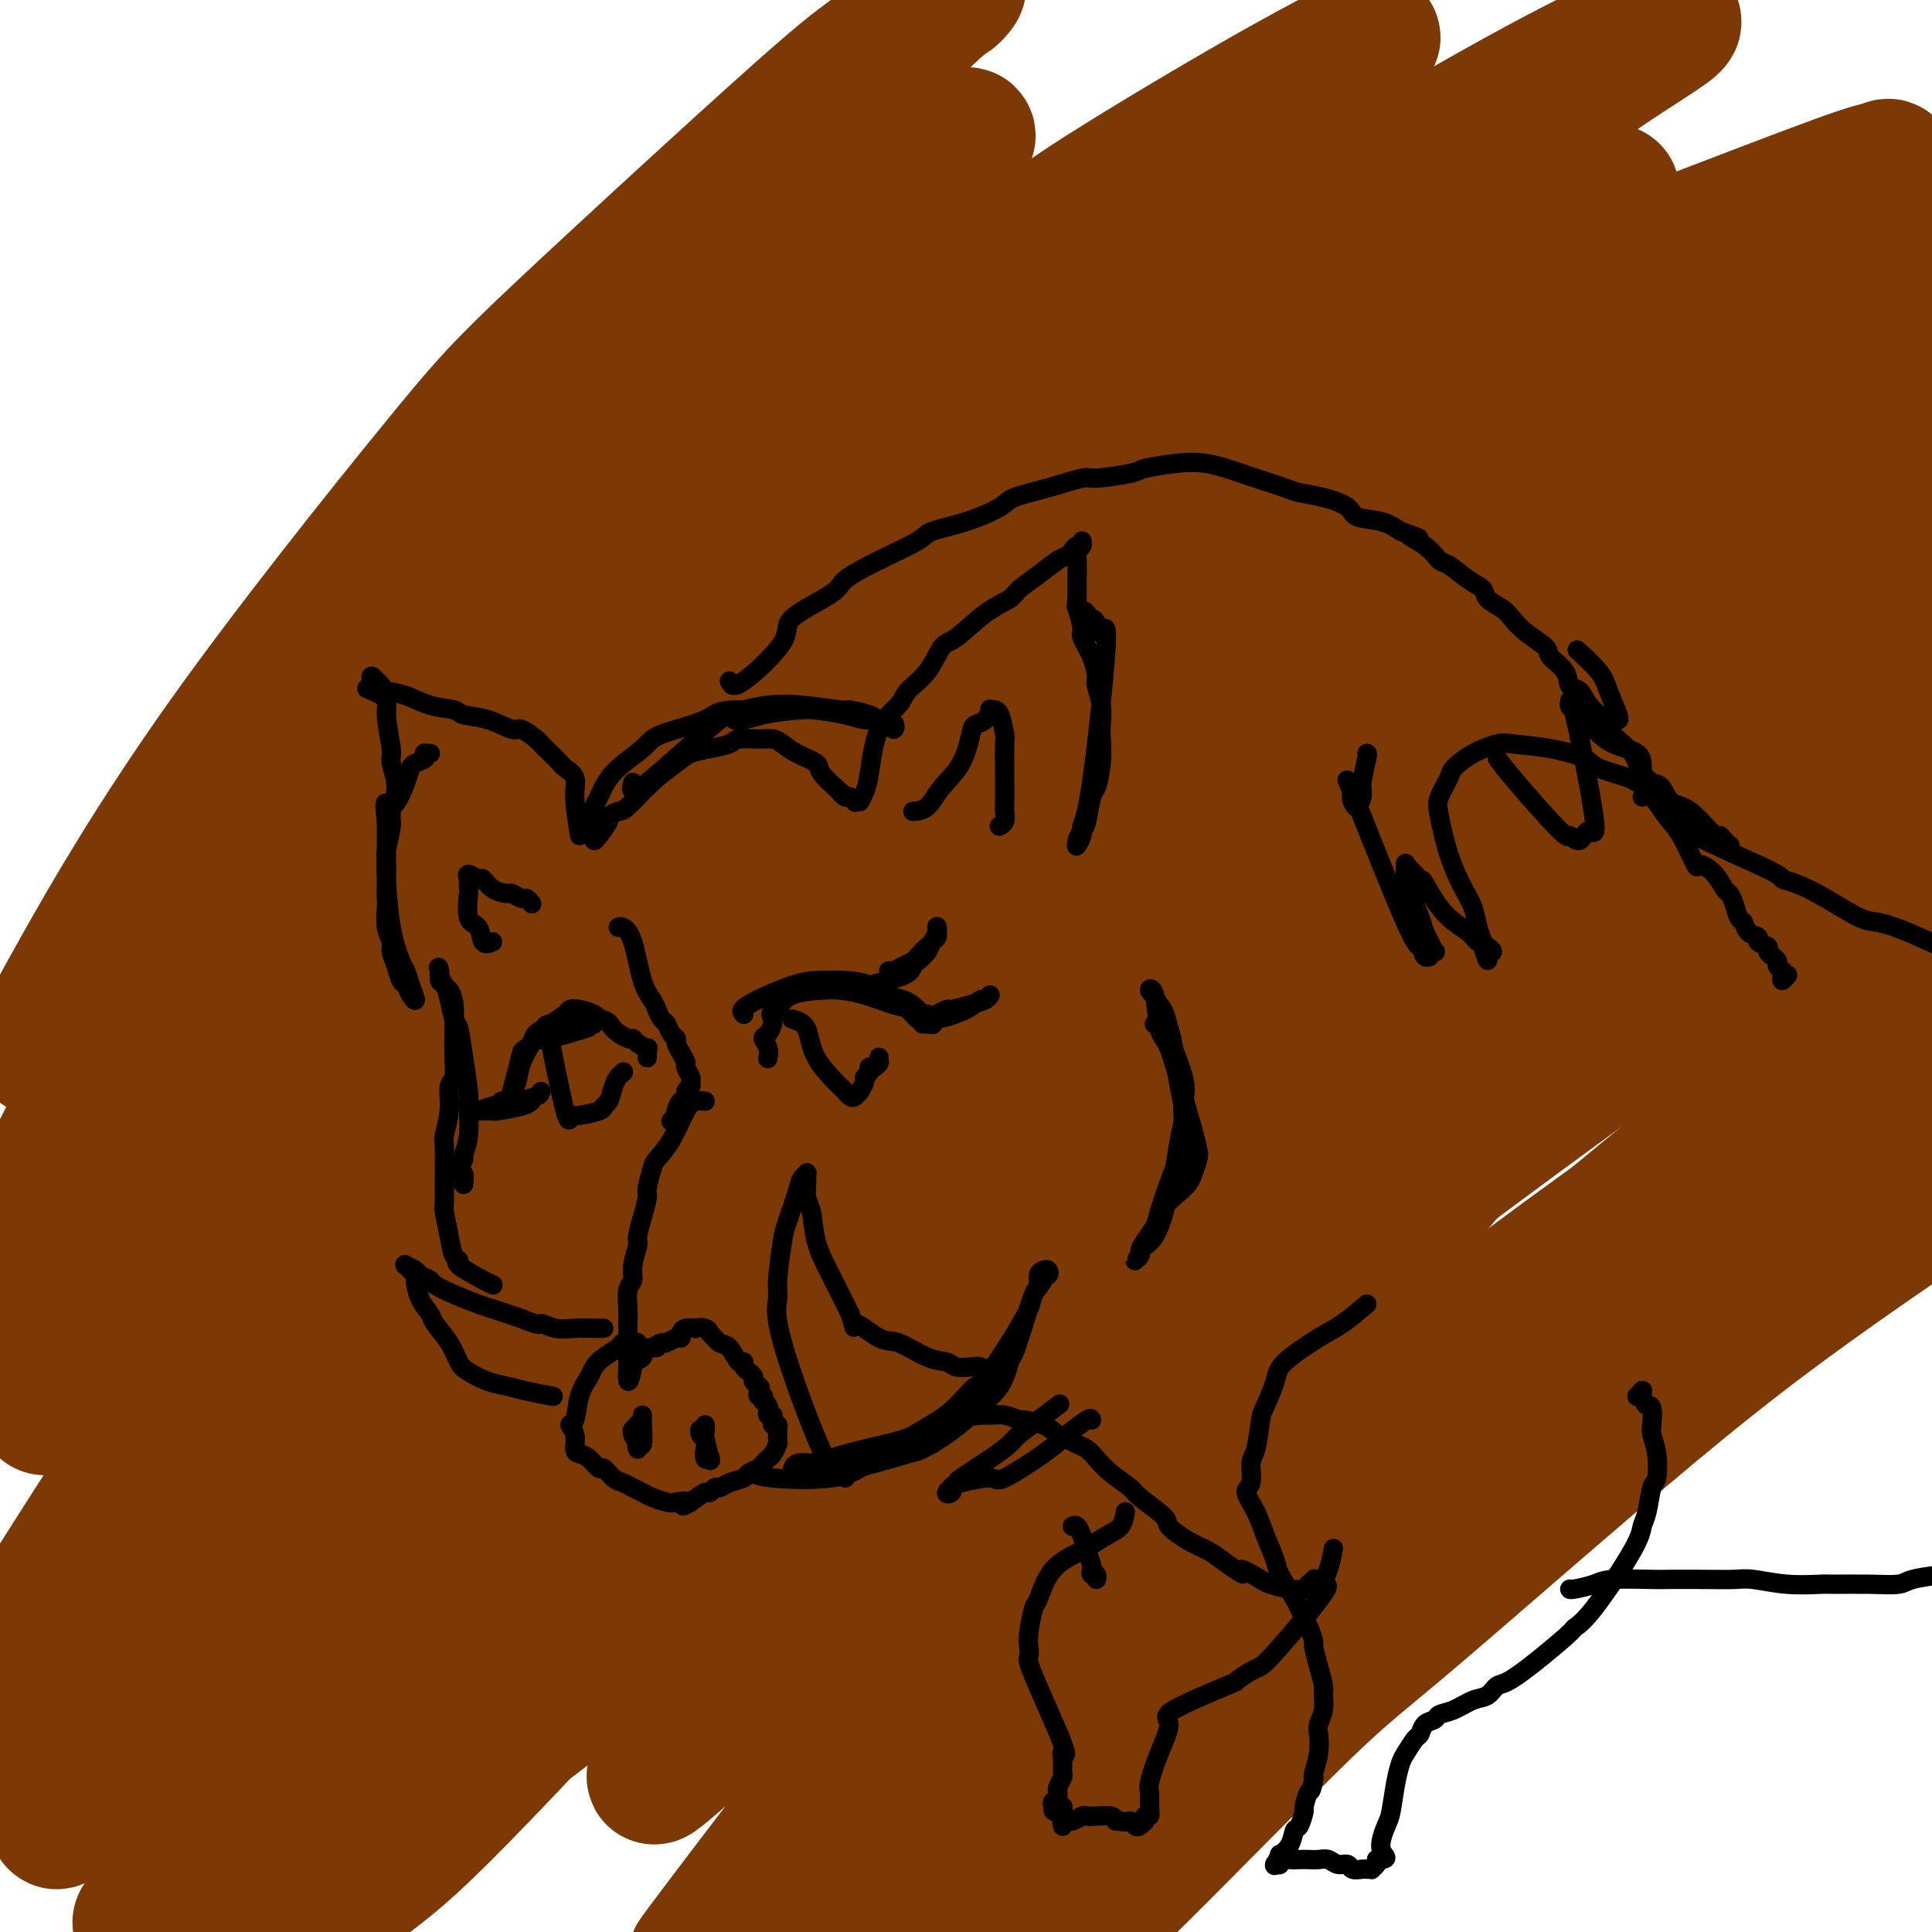 <svg viewBox='0 0 400 400' version='1.1' xmlns='http://www.w3.org/2000/svg' xmlns:xlink='http://www.w3.org/1999/xlink'><g fill='none' stroke='#7C3805' stroke-width='28' stroke-linecap='round' stroke-linejoin='round'><path d='M156,76c-0.404,1.269 -0.807,2.538 -1,3c-0.193,0.462 -0.174,0.116 -5,4c-4.826,3.884 -14.497,11.999 -19,16c-4.503,4.001 -3.839,3.890 -9,10c-5.161,6.110 -16.149,18.441 -22,25c-5.851,6.559 -6.565,7.346 -12,14c-5.435,6.654 -15.590,19.173 -23,29c-7.410,9.827 -12.074,16.961 -17,25c-4.926,8.039 -10.113,16.985 -13,22c-2.887,5.015 -3.472,6.101 -5,9c-1.528,2.899 -3.999,7.612 -5,10c-1.001,2.388 -0.533,2.450 -1,3c-0.467,0.550 -1.869,1.588 0,-1c1.869,-2.588 7.007,-8.801 10,-12c2.993,-3.199 3.840,-3.383 10,-10c6.160,-6.617 17.634,-19.668 30,-34c12.366,-14.332 25.624,-29.944 33,-39c7.376,-9.056 8.869,-11.556 18,-21c9.131,-9.444 25.900,-25.834 42,-40c16.100,-14.166 31.529,-26.109 40,-33c8.471,-6.891 9.982,-8.731 18,-14c8.018,-5.269 22.541,-13.968 33,-20c10.459,-6.032 16.853,-9.399 20,-11c3.147,-1.601 3.046,-1.438 4,-2c0.954,-0.562 2.963,-1.849 2,-1c-0.963,0.849 -4.897,3.836 -8,6c-3.103,2.164 -5.374,3.506 -14,11c-8.626,7.494 -23.607,21.141 -40,35c-16.393,13.859 -34.196,27.929 -52,42'/><path d='M170,102c-20.504,17.294 -15.766,14.030 -28,27c-12.234,12.970 -41.442,42.176 -56,57c-14.558,14.824 -14.466,15.268 -22,25c-7.534,9.732 -22.695,28.754 -33,43c-10.305,14.246 -15.754,23.717 -18,28c-2.246,4.283 -1.288,3.379 -2,5c-0.712,1.621 -3.095,5.766 -1,4c2.095,-1.766 8.668,-9.442 13,-13c4.332,-3.558 6.425,-2.998 14,-11c7.575,-8.002 20.634,-24.568 37,-43c16.366,-18.432 36.039,-38.732 47,-50c10.961,-11.268 13.209,-13.504 25,-25c11.791,-11.496 33.125,-32.250 54,-50c20.875,-17.750 41.290,-32.495 53,-41c11.710,-8.505 14.714,-10.769 25,-17c10.286,-6.231 27.855,-16.428 40,-23c12.145,-6.572 18.867,-9.518 22,-11c3.133,-1.482 2.676,-1.498 4,-2c1.324,-0.502 4.430,-1.488 1,1c-3.430,2.488 -13.395,8.452 -19,13c-5.605,4.548 -6.848,7.682 -20,18c-13.152,10.318 -38.211,27.822 -52,38c-13.789,10.178 -16.306,13.031 -29,23c-12.694,9.969 -35.563,27.056 -66,56c-30.437,28.944 -68.441,69.746 -92,97c-23.559,27.254 -32.672,40.960 -43,57c-10.328,16.040 -21.871,34.413 -28,44c-6.129,9.587 -6.842,10.389 -9,14c-2.158,3.611 -5.759,10.032 -6,11c-0.241,0.968 2.880,-3.516 6,-8'/><path d='M-13,369c6.506,-7.941 19.772,-23.794 27,-33c7.228,-9.206 8.419,-11.767 21,-27c12.581,-15.233 36.553,-43.140 49,-58c12.447,-14.860 13.370,-16.674 24,-28c10.630,-11.326 30.969,-32.164 50,-51c19.031,-18.836 36.755,-35.669 47,-45c10.245,-9.331 13.012,-11.158 25,-20c11.988,-8.842 33.196,-24.698 44,-33c10.804,-8.302 11.205,-9.052 18,-13c6.795,-3.948 19.983,-11.096 28,-15c8.017,-3.904 10.861,-4.564 12,-5c1.139,-0.436 0.573,-0.647 1,-1c0.427,-0.353 1.848,-0.849 -1,1c-2.848,1.849 -9.964,6.043 -15,10c-5.036,3.957 -7.993,7.676 -17,15c-9.007,7.324 -24.064,18.252 -42,33c-17.936,14.748 -38.752,33.315 -51,44c-12.248,10.685 -15.928,13.488 -29,26c-13.072,12.512 -35.538,34.734 -55,56c-19.462,21.266 -35.922,41.577 -45,53c-9.078,11.423 -10.776,13.959 -18,24c-7.224,10.041 -19.974,27.587 -29,41c-9.026,13.413 -14.328,22.693 -17,28c-2.672,5.307 -2.716,6.640 -2,6c0.716,-0.640 2.191,-3.253 5,-7c2.809,-3.747 6.953,-8.629 10,-12c3.047,-3.371 4.999,-5.232 15,-19c10.001,-13.768 28.052,-39.443 38,-53c9.948,-13.557 11.794,-14.996 23,-28c11.206,-13.004 31.773,-37.573 50,-57c18.227,-19.427 34.113,-33.714 50,-48'/><path d='M203,153c18.881,-16.480 41.085,-33.680 53,-43c11.915,-9.320 13.543,-10.761 26,-19c12.457,-8.239 35.743,-23.277 48,-31c12.257,-7.723 13.483,-8.131 21,-11c7.517,-2.869 21.323,-8.200 29,-11c7.677,-2.800 9.223,-3.070 10,-3c0.777,0.070 0.783,0.482 1,0c0.217,-0.482 0.645,-1.856 -5,3c-5.645,4.856 -17.363,15.941 -25,22c-7.637,6.059 -11.192,7.092 -22,14c-10.808,6.908 -28.868,19.691 -50,36c-21.132,16.309 -45.336,36.145 -59,47c-13.664,10.855 -16.786,12.730 -31,27c-14.214,14.270 -39.519,40.935 -53,55c-13.481,14.065 -15.139,15.531 -24,26c-8.861,10.469 -24.925,29.940 -38,48c-13.075,18.060 -23.163,34.709 -29,44c-5.837,9.291 -7.425,11.226 -11,17c-3.575,5.774 -9.139,15.389 -12,20c-2.861,4.611 -3.020,4.219 -3,4c0.020,-0.219 0.219,-0.266 3,-4c2.781,-3.734 8.142,-11.157 20,-26c11.858,-14.843 30.211,-37.107 36,-45c5.789,-7.893 -0.986,-1.413 23,-26c23.986,-24.587 78.733,-80.239 103,-104c24.267,-23.761 18.055,-15.629 26,-22c7.945,-6.371 30.047,-27.244 51,-44c20.953,-16.756 40.757,-29.396 52,-37c11.243,-7.604 13.927,-10.173 22,-15c8.073,-4.827 21.537,-11.914 35,-19'/><path d='M400,56c8.727,-4.258 13.046,-5.402 15,-6c1.954,-0.598 1.543,-0.650 2,-1c0.457,-0.350 1.783,-0.997 -3,2c-4.783,2.997 -15.673,9.639 -22,14c-6.327,4.361 -8.090,6.442 -22,16c-13.910,9.558 -39.969,26.593 -54,36c-14.031,9.407 -16.036,11.187 -31,22c-14.964,10.813 -42.886,30.658 -68,52c-25.114,21.342 -47.420,44.182 -60,57c-12.580,12.818 -15.436,15.616 -26,28c-10.564,12.384 -28.837,34.355 -44,54c-15.163,19.645 -27.216,36.964 -34,47c-6.784,10.036 -8.300,12.790 -12,19c-3.700,6.210 -9.585,15.877 -12,20c-2.415,4.123 -1.360,2.703 -1,2c0.360,-0.703 0.024,-0.691 4,-6c3.976,-5.309 12.262,-15.941 26,-33c13.738,-17.059 32.928,-40.545 44,-54c11.072,-13.455 14.028,-16.880 27,-31c12.972,-14.120 35.962,-38.936 59,-61c23.038,-22.064 46.125,-41.375 59,-52c12.875,-10.625 15.539,-12.565 29,-22c13.461,-9.435 37.718,-26.364 59,-40c21.282,-13.636 39.590,-23.978 56,-32c16.410,-8.022 30.923,-13.724 39,-17c8.077,-3.276 9.718,-4.126 12,-5c2.282,-0.874 5.205,-1.773 7,-2c1.795,-0.227 2.460,0.217 3,0c0.540,-0.217 0.953,-1.097 -7,4c-7.953,5.097 -24.272,16.171 -36,24c-11.728,7.829 -18.864,12.415 -26,17'/><path d='M383,108c-23.477,15.240 -47.668,30.842 -62,40c-14.332,9.158 -18.803,11.874 -34,23c-15.197,11.126 -41.120,30.662 -65,51c-23.880,20.338 -45.717,41.478 -58,53c-12.283,11.522 -15.012,13.427 -25,25c-9.988,11.573 -27.234,32.815 -40,50c-12.766,17.185 -21.053,30.312 -25,37c-3.947,6.688 -3.554,6.938 -5,9c-1.446,2.062 -4.729,5.938 -4,5c0.729,-0.938 5.471,-6.690 9,-10c3.529,-3.310 5.845,-4.179 14,-12c8.155,-7.821 22.151,-22.593 41,-43c18.849,-20.407 42.553,-46.448 56,-61c13.447,-14.552 16.638,-17.616 31,-30c14.362,-12.384 39.895,-34.090 63,-52c23.105,-17.910 43.784,-32.026 55,-40c11.216,-7.974 12.971,-9.807 27,-18c14.029,-8.193 40.331,-22.748 54,-30c13.669,-7.252 14.703,-7.203 24,-11c9.297,-3.797 26.855,-11.440 38,-15c11.145,-3.560 15.876,-3.038 20,-4c4.124,-0.962 7.639,-3.408 3,0c-4.639,3.408 -17.434,12.669 -25,18c-7.566,5.331 -9.903,6.731 -22,14c-12.097,7.269 -33.953,20.406 -60,37c-26.047,16.594 -56.283,36.645 -73,48c-16.717,11.355 -19.914,14.013 -35,26c-15.086,11.987 -42.062,33.304 -63,52c-20.938,18.696 -35.840,34.770 -45,45c-9.160,10.230 -12.580,14.615 -16,19'/><path d='M161,334c-13.788,15.785 -17.758,23.247 -20,27c-2.242,3.753 -2.757,3.797 -4,5c-1.243,1.203 -3.214,3.564 1,0c4.214,-3.564 14.615,-13.052 21,-17c6.385,-3.948 8.755,-2.355 20,-12c11.245,-9.645 31.365,-30.528 54,-51c22.635,-20.472 47.786,-40.533 62,-52c14.214,-11.467 17.491,-14.340 32,-24c14.509,-9.660 40.249,-26.106 63,-40c22.751,-13.894 42.514,-25.235 54,-32c11.486,-6.765 14.695,-8.954 25,-13c10.305,-4.046 27.705,-9.949 41,-15c13.295,-5.051 22.484,-9.249 11,-3c-11.484,6.249 -43.640,22.944 -70,37c-26.360,14.056 -46.922,25.474 -72,42c-25.078,16.526 -54.671,38.160 -72,51c-17.329,12.840 -22.394,16.886 -35,27c-12.606,10.114 -32.754,26.297 -57,53c-24.246,26.703 -52.591,63.928 -64,79c-11.409,15.072 -5.884,7.993 -4,6c1.884,-1.993 0.125,1.102 0,1c-0.125,-0.102 1.382,-3.400 11,-10c9.618,-6.600 27.345,-16.503 37,-23c9.655,-6.497 11.237,-9.587 24,-22c12.763,-12.413 36.705,-34.150 61,-54c24.295,-19.850 48.941,-37.814 65,-49c16.059,-11.186 23.529,-15.593 31,-20'/><path d='M376,225c25.676,-16.785 41.866,-24.247 59,-32c17.134,-7.753 35.213,-15.796 45,-20c9.787,-4.204 11.282,-4.569 16,-6c4.718,-1.431 12.658,-3.927 16,-5c3.342,-1.073 2.087,-0.722 2,-1c-0.087,-0.278 0.993,-1.185 -7,4c-7.993,5.185 -25.060,16.461 -35,23c-9.940,6.539 -12.754,8.342 -25,16c-12.246,7.658 -33.926,21.173 -57,37c-23.074,15.827 -47.544,33.968 -61,44c-13.456,10.032 -15.899,11.955 -28,22c-12.101,10.045 -33.859,28.212 -51,44c-17.141,15.788 -29.664,29.196 -37,37c-7.336,7.804 -9.483,10.005 -13,14c-3.517,3.995 -8.403,9.783 -10,12c-1.597,2.217 0.097,0.864 1,0c0.903,-0.864 1.017,-1.238 6,-6c4.983,-4.762 14.837,-13.911 29,-28c14.163,-14.089 32.636,-33.119 43,-44c10.364,-10.881 12.620,-13.612 26,-25c13.380,-11.388 37.886,-31.433 56,-46c18.114,-14.567 29.836,-23.657 51,-36c21.164,-12.343 51.769,-27.938 66,-35c14.231,-7.062 12.087,-5.591 14,-6c1.913,-0.409 7.883,-2.700 11,-4c3.117,-1.300 3.380,-1.610 5,-2c1.620,-0.390 4.597,-0.859 3,0c-1.597,0.859 -7.768,3.045 -11,5c-3.232,1.955 -3.524,3.680 -15,12c-11.476,8.320 -34.136,23.234 -49,33c-14.864,9.766 -21.932,14.383 -29,19'/><path d='M397,251c-25.819,17.608 -38.365,27.129 -55,41c-16.635,13.871 -37.358,32.094 -49,42c-11.642,9.906 -14.202,11.496 -23,20c-8.798,8.504 -23.832,23.924 -34,34c-10.168,10.076 -15.469,14.810 -18,17c-2.531,2.190 -2.292,1.835 -3,3c-0.708,1.165 -2.363,3.849 1,-1c3.363,-4.849 11.744,-17.230 17,-25c5.256,-7.770 7.385,-10.930 17,-23c9.615,-12.070 26.714,-33.050 46,-54c19.286,-20.950 40.757,-41.869 52,-53c11.243,-11.131 12.258,-12.474 22,-21c9.742,-8.526 28.210,-24.235 42,-35c13.790,-10.765 22.902,-16.586 28,-20c5.098,-3.414 6.183,-4.420 7,-5c0.817,-0.580 1.365,-0.735 2,-1c0.635,-0.265 1.356,-0.640 -2,1c-3.356,1.640 -10.791,5.296 -26,16c-15.209,10.704 -38.194,28.456 -51,38c-12.806,9.544 -15.434,10.881 -29,22c-13.566,11.119 -38.071,32.020 -57,49c-18.929,16.980 -32.281,30.040 -50,49c-17.719,18.960 -39.805,43.819 -51,56c-11.195,12.181 -11.498,11.685 -12,12c-0.502,0.315 -1.204,1.443 -1,1c0.204,-0.443 1.314,-2.456 9,-15c7.686,-12.544 21.947,-35.620 30,-48c8.053,-12.380 9.899,-14.064 22,-28c12.101,-13.936 34.457,-40.125 48,-56c13.543,-15.875 18.271,-21.438 23,-27'/><path d='M302,240c30.609,-33.405 60.632,-61.417 76,-76c15.368,-14.583 16.082,-15.738 17,-17c0.918,-1.262 2.039,-2.631 2,-3c-0.039,-0.369 -1.240,0.262 -2,1c-0.760,0.738 -1.080,1.584 -10,5c-8.920,3.416 -26.441,9.403 -49,23c-22.559,13.597 -50.154,34.803 -66,47c-15.846,12.197 -19.941,15.386 -35,28c-15.059,12.614 -41.082,34.652 -63,54c-21.918,19.348 -39.730,36.005 -50,45c-10.270,8.995 -12.997,10.327 -19,15c-6.003,4.673 -15.281,12.685 -20,16c-4.719,3.315 -4.877,1.933 -5,1c-0.123,-0.933 -0.209,-1.416 2,-9c2.209,-7.584 6.715,-22.270 17,-45c10.285,-22.730 26.350,-53.504 35,-70c8.650,-16.496 9.885,-18.713 19,-34c9.115,-15.287 26.110,-43.645 35,-58c8.890,-14.355 9.673,-14.706 16,-24c6.327,-9.294 18.197,-27.530 25,-40c6.803,-12.470 8.541,-19.172 9,-22c0.459,-2.828 -0.359,-1.780 -1,-3c-0.641,-1.220 -1.105,-4.708 -11,-1c-9.895,3.708 -29.220,14.613 -40,21c-10.780,6.387 -13.015,8.258 -27,21c-13.985,12.742 -39.721,36.357 -60,57c-20.279,20.643 -35.099,38.316 -49,53c-13.901,14.684 -26.881,26.379 -32,31c-5.119,4.621 -2.378,2.167 -1,1c1.378,-1.167 1.394,-1.048 3,-4c1.606,-2.952 4.803,-8.976 8,-15'/><path d='M26,238c6.362,-10.927 17.267,-29.243 32,-50c14.733,-20.757 33.294,-43.955 44,-57c10.706,-13.045 13.555,-15.938 25,-28c11.445,-12.062 31.485,-33.295 45,-47c13.515,-13.705 20.506,-19.882 24,-23c3.494,-3.118 3.493,-3.176 4,-4c0.507,-0.824 1.522,-2.413 -4,1c-5.522,3.413 -17.582,11.829 -25,17c-7.418,5.171 -10.194,7.096 -25,22c-14.806,14.904 -41.641,42.787 -56,58c-14.359,15.213 -16.242,17.754 -27,30c-10.758,12.246 -30.390,34.195 -41,46c-10.610,11.805 -12.197,13.467 -13,14c-0.803,0.533 -0.823,-0.062 0,-2c0.823,-1.938 2.489,-5.220 8,-15c5.511,-9.780 14.868,-26.059 29,-46c14.132,-19.941 33.041,-43.544 44,-57c10.959,-13.456 13.969,-16.767 27,-29c13.031,-12.233 36.083,-33.390 48,-44c11.917,-10.610 12.699,-10.675 17,-14c4.301,-3.325 12.121,-9.910 15,-12c2.879,-2.090 0.817,0.317 0,1c-0.817,0.683 -0.390,-0.357 -7,6c-6.610,6.357 -20.257,20.110 -38,40c-17.743,19.890 -39.583,45.916 -52,61c-12.417,15.084 -15.410,19.224 -26,34c-10.590,14.776 -28.777,40.187 -43,64c-14.223,23.813 -24.483,46.026 -29,57c-4.517,10.974 -3.291,10.707 1,9c4.291,-1.707 11.645,-4.853 19,-8'/><path d='M22,262c3.167,-1.333 1.583,-0.667 0,0'/></g>
<g fill='none' stroke='#000000' stroke-width='4' stroke-linecap='round' stroke-linejoin='round'><path d='M131,162c-0.375,1.478 -0.750,2.957 3,0c3.750,-2.957 11.624,-10.348 15,-13c3.376,-2.652 2.255,-0.564 3,0c0.745,0.564 3.358,-0.395 6,-1c2.642,-0.605 5.313,-0.857 7,-1c1.687,-0.143 2.391,-0.178 4,0c1.609,0.178 4.123,0.570 6,1c1.877,0.430 3.116,0.899 4,1c0.884,0.101 1.413,-0.164 2,0c0.587,0.164 1.232,0.759 2,1c0.768,0.241 1.660,0.128 2,0c0.340,-0.128 0.130,-0.272 0,0c-0.130,0.272 -0.179,0.958 0,1c0.179,0.042 0.587,-0.562 0,-1c-0.587,-0.438 -2.167,-0.709 -3,-1c-0.833,-0.291 -0.917,-0.600 -2,-1c-1.083,-0.400 -3.163,-0.889 -4,-1c-0.837,-0.111 -0.431,0.156 -2,0c-1.569,-0.156 -5.115,-0.734 -8,-1c-2.885,-0.266 -5.110,-0.219 -7,0c-1.890,0.219 -3.445,0.609 -5,1'/><path d='M154,147c-5.794,-0.161 -5.780,0.938 -8,2c-2.220,1.062 -6.675,2.089 -9,3c-2.325,0.911 -2.521,1.707 -4,3c-1.479,1.293 -4.240,3.082 -6,5c-1.760,1.918 -2.520,3.964 -3,5c-0.480,1.036 -0.678,1.063 -1,2c-0.322,0.937 -0.766,2.786 -1,4c-0.234,1.214 -0.259,1.793 0,2c0.259,0.207 0.803,0.040 1,0c0.197,-0.040 0.047,0.045 0,0c-0.047,-0.045 0.010,-0.221 0,0c-0.010,0.221 -0.087,0.840 0,1c0.087,0.160 0.339,-0.139 1,-1c0.661,-0.861 1.733,-2.285 2,-3c0.267,-0.715 -0.269,-0.723 0,-1c0.269,-0.277 1.345,-0.823 2,-1c0.655,-0.177 0.891,0.016 2,-1c1.109,-1.016 3.092,-3.242 5,-5c1.908,-1.758 3.741,-3.049 5,-4c1.259,-0.951 1.943,-1.561 3,-2c1.057,-0.439 2.485,-0.707 4,-1c1.515,-0.293 3.115,-0.612 4,-1c0.885,-0.388 1.053,-0.844 2,-1c0.947,-0.156 2.671,-0.011 4,0c1.329,0.011 2.262,-0.112 3,0c0.738,0.112 1.281,0.458 2,1c0.719,0.542 1.616,1.279 3,2c1.384,0.721 3.257,1.425 4,2c0.743,0.575 0.355,1.021 1,2c0.645,0.979 2.322,2.489 4,4'/><path d='M174,164c2.117,1.637 0.410,0.228 0,0c-0.410,-0.228 0.479,0.723 1,1c0.521,0.277 0.676,-0.122 1,0c0.324,0.122 0.818,0.764 1,1c0.182,0.236 0.052,0.068 0,0c-0.052,-0.068 -0.026,-0.034 0,0'/><path d='M178,166c0.340,-0.630 0.680,-1.259 1,-2c0.320,-0.741 0.620,-1.592 1,-4c0.380,-2.408 0.840,-6.372 2,-9c1.160,-2.628 3.021,-3.919 4,-5c0.979,-1.081 1.075,-1.952 2,-3c0.925,-1.048 2.678,-2.273 4,-4c1.322,-1.727 2.211,-3.957 3,-5c0.789,-1.043 1.477,-0.901 3,-2c1.523,-1.099 3.882,-3.440 6,-5c2.118,-1.560 3.996,-2.340 5,-3c1.004,-0.660 1.134,-1.199 2,-2c0.866,-0.801 2.470,-1.865 4,-3c1.530,-1.135 2.988,-2.341 4,-3c1.012,-0.659 1.577,-0.770 2,-1c0.423,-0.230 0.703,-0.580 1,-1c0.297,-0.420 0.612,-0.908 1,-1c0.388,-0.092 0.850,0.214 1,0c0.150,-0.214 -0.012,-0.949 0,-1c0.012,-0.051 0.199,0.583 0,1c-0.199,0.417 -0.785,0.617 -1,1c-0.215,0.383 -0.058,0.949 0,2c0.058,1.051 0.017,2.586 0,4c-0.017,1.414 -0.008,2.707 0,4'/><path d='M223,124c-0.223,2.086 -0.280,1.301 0,2c0.280,0.699 0.897,2.882 1,4c0.103,1.118 -0.308,1.173 0,2c0.308,0.827 1.337,2.427 2,4c0.663,1.573 0.962,3.119 1,4c0.038,0.881 -0.185,1.098 0,2c0.185,0.902 0.779,2.491 1,4c0.221,1.509 0.070,2.939 0,4c-0.070,1.061 -0.060,1.752 0,3c0.060,1.248 0.171,3.055 0,5c-0.171,1.945 -0.624,4.030 -1,5c-0.376,0.970 -0.675,0.824 -1,2c-0.325,1.176 -0.675,3.674 -1,5c-0.325,1.326 -0.624,1.481 -1,2c-0.376,0.519 -0.829,1.401 -1,2c-0.171,0.599 -0.061,0.915 0,1c0.061,0.085 0.073,-0.060 0,0c-0.073,0.060 -0.232,0.327 0,0c0.232,-0.327 0.854,-1.248 1,-2c0.146,-0.752 -0.184,-1.336 0,-2c0.184,-0.664 0.884,-1.407 2,-9c1.116,-7.593 2.650,-22.037 3,-28c0.350,-5.963 -0.483,-3.444 -1,-3c-0.517,0.444 -0.716,-1.188 -1,-2c-0.284,-0.812 -0.653,-0.803 -1,-1c-0.347,-0.197 -0.674,-0.598 -1,-1'/><path d='M225,127c-0.845,-1.083 -0.958,-0.292 -1,0c-0.042,0.292 -0.012,0.083 0,0c0.012,-0.083 0.006,-0.042 0,0'/><path d='M120,173c-0.478,-2.984 -0.957,-5.968 -1,-8c-0.043,-2.032 0.349,-3.112 0,-4c-0.349,-0.888 -1.439,-1.584 -2,-2c-0.561,-0.416 -0.591,-0.550 -1,-1c-0.409,-0.450 -1.195,-1.215 -2,-2c-0.805,-0.785 -1.627,-1.590 -2,-2c-0.373,-0.410 -0.296,-0.424 -1,-1c-0.704,-0.576 -2.188,-1.713 -3,-2c-0.812,-0.287 -0.950,0.275 -2,0c-1.050,-0.275 -3.010,-1.387 -5,-2c-1.990,-0.613 -4.008,-0.728 -5,-1c-0.992,-0.272 -0.958,-0.703 -2,-1c-1.042,-0.297 -3.159,-0.462 -5,-1c-1.841,-0.538 -3.407,-1.449 -5,-2c-1.593,-0.551 -3.215,-0.740 -4,-1c-0.785,-0.260 -0.733,-0.589 -1,-1c-0.267,-0.411 -0.853,-0.903 -1,-1c-0.147,-0.097 0.146,0.201 0,0c-0.146,-0.201 -0.732,-0.900 -1,-1c-0.268,-0.100 -0.220,0.400 0,1c0.220,0.600 0.610,1.300 1,2'/><path d='M78,143c-4.457,-1.149 -0.601,-0.020 1,1c1.601,1.020 0.947,1.933 1,4c0.053,2.067 0.814,5.289 1,7c0.186,1.711 -0.203,1.912 0,3c0.203,1.088 0.997,3.063 1,5c0.003,1.937 -0.784,3.837 -1,5c-0.216,1.163 0.138,1.590 0,3c-0.138,1.410 -0.769,3.804 -1,5c-0.231,1.196 -0.063,1.194 0,2c0.063,0.806 0.021,2.418 0,4c-0.021,1.582 -0.020,3.133 0,4c0.020,0.867 0.061,1.050 0,2c-0.061,0.950 -0.224,2.668 0,4c0.224,1.332 0.834,2.278 1,3c0.166,0.722 -0.111,1.219 0,2c0.111,0.781 0.609,1.848 1,3c0.391,1.152 0.676,2.391 1,3c0.324,0.609 0.686,0.587 1,1c0.314,0.413 0.580,1.260 1,2c0.420,0.740 0.996,1.372 1,1c0.004,-0.372 -0.563,-1.748 -1,-3c-0.437,-1.252 -0.744,-2.380 -1,-3c-0.256,-0.620 -0.461,-0.732 -1,-2c-0.539,-1.268 -1.413,-3.690 -2,-7c-0.587,-3.310 -0.889,-7.506 -1,-10c-0.111,-2.494 -0.032,-3.284 0,-5c0.032,-1.716 0.016,-4.358 0,-7'/><path d='M80,170c-0.715,-5.991 -0.002,-2.967 1,-3c1.002,-0.033 2.293,-3.123 3,-5c0.707,-1.877 0.829,-2.541 1,-3c0.171,-0.459 0.389,-0.711 1,-1c0.611,-0.289 1.614,-0.613 2,-1c0.386,-0.387 0.156,-0.836 0,-1c-0.156,-0.164 -0.238,-0.044 0,0c0.238,0.044 0.795,0.012 1,0c0.205,-0.012 0.059,-0.003 0,0c-0.059,0.003 -0.029,0.002 0,0'/><path d='M189,168c1.035,-0.077 2.069,-0.153 3,-1c0.931,-0.847 1.758,-2.463 3,-4c1.242,-1.537 2.897,-2.994 4,-5c1.103,-2.006 1.653,-4.562 2,-6c0.347,-1.438 0.489,-1.758 1,-2c0.511,-0.242 1.390,-0.404 2,-1c0.610,-0.596 0.951,-1.624 1,-2c0.049,-0.376 -0.193,-0.101 0,0c0.193,0.101 0.822,0.026 1,0c0.178,-0.026 -0.096,-0.004 0,0c0.096,0.004 0.562,-0.010 1,1c0.438,1.010 0.849,3.043 1,4c0.151,0.957 0.041,0.837 0,2c-0.041,1.163 -0.015,3.608 0,6c0.015,2.392 0.018,4.732 0,6c-0.018,1.268 -0.057,1.464 0,2c0.057,0.536 0.211,1.412 0,2c-0.211,0.588 -0.788,0.889 -1,1c-0.212,0.111 -0.061,0.032 0,0c0.061,-0.032 0.030,-0.016 0,0'/><path d='M102,195c-0.793,0.318 -1.585,0.636 -2,0c-0.415,-0.636 -0.451,-2.226 -1,-3c-0.549,-0.774 -1.611,-0.733 -2,-2c-0.389,-1.267 -0.104,-3.841 0,-5c0.104,-1.159 0.026,-0.904 0,-1c-0.026,-0.096 -0.000,-0.543 0,-1c0.000,-0.457 -0.026,-0.923 0,-1c0.026,-0.077 0.103,0.234 0,0c-0.103,-0.234 -0.385,-1.015 0,-1c0.385,0.015 1.436,0.826 2,1c0.564,0.174 0.641,-0.289 1,0c0.359,0.289 0.999,1.330 2,2c1.001,0.670 2.363,0.968 3,1c0.637,0.032 0.549,-0.201 1,0c0.451,0.201 1.440,0.837 2,1c0.560,0.163 0.689,-0.149 1,0c0.311,0.149 0.803,0.757 1,1c0.197,0.243 0.098,0.122 0,0'/><path d='M128,192c0.242,-0.126 0.485,-0.252 1,0c0.515,0.252 1.304,0.884 2,3c0.696,2.116 1.300,5.718 2,8c0.700,2.282 1.497,3.245 2,4c0.503,0.755 0.713,1.302 1,2c0.287,0.698 0.651,1.548 1,2c0.349,0.452 0.685,0.505 1,1c0.315,0.495 0.610,1.432 1,2c0.390,0.568 0.874,0.767 1,1c0.126,0.233 -0.106,0.500 0,1c0.106,0.500 0.550,1.233 1,2c0.450,0.767 0.906,1.568 1,2c0.094,0.432 -0.175,0.496 0,1c0.175,0.504 0.794,1.450 1,2c0.206,0.550 -0.000,0.706 0,1c0.000,0.294 0.207,0.726 0,1c-0.207,0.274 -0.826,0.389 -1,1c-0.174,0.611 0.098,1.718 0,2c-0.098,0.282 -0.566,-0.260 -1,0c-0.434,0.260 -0.834,1.324 -1,2c-0.166,0.676 -0.097,0.966 0,1c0.097,0.034 0.222,-0.187 0,0c-0.222,0.187 -0.790,0.781 -1,1c-0.210,0.219 -0.060,0.063 0,0c0.060,-0.063 0.030,-0.031 0,0'/><path d='M146,228c-0.687,-0.075 -1.374,-0.149 -2,0c-0.626,0.149 -1.191,0.523 -2,2c-0.809,1.477 -1.862,4.057 -3,6c-1.138,1.943 -2.360,3.250 -3,4c-0.640,0.750 -0.697,0.943 -1,2c-0.303,1.057 -0.851,2.977 -1,4c-0.149,1.023 0.100,1.148 0,2c-0.100,0.852 -0.547,2.431 -1,4c-0.453,1.569 -0.910,3.129 -1,4c-0.090,0.871 0.186,1.055 0,2c-0.186,0.945 -0.834,2.653 -1,4c-0.166,1.347 0.152,2.335 0,3c-0.152,0.665 -0.773,1.007 -1,2c-0.227,0.993 -0.061,2.637 0,4c0.061,1.363 0.016,2.446 0,3c-0.016,0.554 -0.004,0.578 0,1c0.004,0.422 0.001,1.240 0,2c-0.001,0.760 -0.000,1.462 0,2c0.000,0.538 0.000,0.914 0,1c-0.000,0.086 -0.000,-0.117 0,0c0.000,0.117 0.000,0.553 0,1c-0.000,0.447 -0.000,0.903 0,1c0.000,0.097 0.000,-0.166 0,0c-0.000,0.166 -0.000,0.762 0,1c0.000,0.238 0.000,0.119 0,0'/><path d='M130,283c-0.358,5.772 0.747,1.702 1,0c0.253,-1.702 -0.346,-1.034 0,-1c0.346,0.034 1.636,-0.564 2,-1c0.364,-0.436 -0.197,-0.709 0,-1c0.197,-0.291 1.153,-0.599 2,-1c0.847,-0.401 1.586,-0.895 2,-1c0.414,-0.105 0.505,0.178 1,0c0.495,-0.178 1.395,-0.818 2,-1c0.605,-0.182 0.917,0.095 1,0c0.083,-0.095 -0.062,-0.563 0,-1c0.062,-0.437 0.332,-0.845 1,-1c0.668,-0.155 1.732,-0.058 2,0c0.268,0.058 -0.262,0.075 0,0c0.262,-0.075 1.316,-0.244 2,0c0.684,0.244 0.999,0.900 1,1c0.001,0.100 -0.311,-0.356 0,0c0.311,0.356 1.245,1.524 2,2c0.755,0.476 1.331,0.261 2,1c0.669,0.739 1.432,2.432 2,3c0.568,0.568 0.941,0.011 1,0c0.059,-0.011 -0.194,0.522 0,1c0.194,0.478 0.837,0.899 1,1c0.163,0.101 -0.152,-0.117 0,0c0.152,0.117 0.772,0.570 1,1c0.228,0.430 0.065,0.837 0,1c-0.065,0.163 -0.033,0.081 0,0'/><path d='M156,286c2.079,1.885 1.275,1.098 1,1c-0.275,-0.098 -0.022,0.495 0,1c0.022,0.505 -0.187,0.923 0,1c0.187,0.077 0.768,-0.187 1,0c0.232,0.187 0.114,0.825 0,1c-0.114,0.175 -0.223,-0.111 0,0c0.223,0.111 0.778,0.621 1,1c0.222,0.379 0.111,0.627 0,1c-0.111,0.373 -0.222,0.870 0,1c0.222,0.130 0.777,-0.106 1,0c0.223,0.106 0.112,0.553 0,1c-0.112,0.447 -0.226,0.894 0,1c0.226,0.106 0.794,-0.127 1,0c0.206,0.127 0.052,0.615 0,1c-0.052,0.385 -0.003,0.666 0,1c0.003,0.334 -0.041,0.719 0,1c0.041,0.281 0.167,0.456 0,1c-0.167,0.544 -0.626,1.455 -1,2c-0.374,0.545 -0.662,0.723 -1,1c-0.338,0.277 -0.727,0.651 -1,1c-0.273,0.349 -0.430,0.672 -1,1c-0.570,0.328 -1.553,0.661 -2,1c-0.447,0.339 -0.358,0.683 -1,1c-0.642,0.317 -2.016,0.605 -3,1c-0.984,0.395 -1.579,0.896 -2,1c-0.421,0.104 -0.670,-0.189 -1,0c-0.330,0.189 -0.743,0.858 -1,1c-0.257,0.142 -0.359,-0.245 -1,0c-0.641,0.245 -1.820,1.123 -3,2'/><path d='M143,311c-2.756,1.550 -1.147,0.427 -1,0c0.147,-0.427 -1.168,-0.156 -2,0c-0.832,0.156 -1.182,0.196 -2,0c-0.818,-0.196 -2.106,-0.629 -3,-1c-0.894,-0.371 -1.395,-0.682 -2,-1c-0.605,-0.318 -1.313,-0.644 -2,-1c-0.687,-0.356 -1.353,-0.743 -2,-1c-0.647,-0.257 -1.276,-0.384 -2,-1c-0.724,-0.616 -1.543,-1.722 -2,-2c-0.457,-0.278 -0.552,0.270 -1,0c-0.448,-0.270 -1.249,-1.358 -2,-2c-0.751,-0.642 -1.452,-0.837 -2,-1c-0.548,-0.163 -0.944,-0.294 -1,-1c-0.056,-0.706 0.226,-1.989 0,-3c-0.226,-1.011 -0.962,-1.751 -1,-2c-0.038,-0.249 0.621,-0.006 1,-1c0.379,-0.994 0.476,-3.226 1,-5c0.524,-1.774 1.473,-3.092 2,-4c0.527,-0.908 0.631,-1.406 1,-2c0.369,-0.594 1.002,-1.285 2,-2c0.998,-0.715 2.360,-1.456 3,-2c0.640,-0.544 0.556,-0.892 1,-1c0.444,-0.108 1.415,0.024 2,0c0.585,-0.024 0.784,-0.202 1,0c0.216,0.202 0.450,0.786 1,1c0.550,0.214 1.417,0.058 2,0c0.583,-0.058 0.881,-0.016 1,0c0.119,0.016 0.060,0.008 0,0'/><path d='M133,293c-0.030,0.383 -0.060,0.766 0,2c0.060,1.234 0.208,3.319 0,4c-0.208,0.681 -0.774,-0.042 -1,0c-0.226,0.042 -0.113,0.848 0,1c0.113,0.152 0.225,-0.351 0,-1c-0.225,-0.649 -0.789,-1.446 -1,-2c-0.211,-0.554 -0.070,-0.866 0,-1c0.070,-0.134 0.070,-0.088 0,0c-0.070,0.088 -0.211,0.220 0,0c0.211,-0.220 0.775,-0.791 1,-1c0.225,-0.209 0.112,-0.056 0,0c-0.112,0.056 -0.222,0.015 0,0c0.222,-0.015 0.778,-0.004 1,0c0.222,0.004 0.111,0.002 0,0'/><path d='M146,295c0.031,0.317 0.062,0.635 0,1c-0.062,0.365 -0.216,0.779 0,2c0.216,1.221 0.804,3.250 1,4c0.196,0.750 0.001,0.222 0,0c-0.001,-0.222 0.192,-0.139 0,0c-0.192,0.139 -0.770,0.335 -1,0c-0.230,-0.335 -0.114,-1.200 0,-2c0.114,-0.800 0.226,-1.535 0,-2c-0.226,-0.465 -0.789,-0.661 -1,-1c-0.211,-0.339 -0.070,-0.823 0,-1c0.070,-0.177 0.070,-0.047 0,0c-0.070,0.047 -0.211,0.013 0,0c0.211,-0.013 0.775,-0.004 1,0c0.225,0.004 0.113,0.002 0,0'/><path d='M156,305c-0.135,-0.098 -0.270,-0.196 0,0c0.270,0.196 0.944,0.686 4,1c3.056,0.314 8.493,0.450 12,0c3.507,-0.450 5.083,-1.487 6,-2c0.917,-0.513 1.174,-0.501 3,-1c1.826,-0.499 5.222,-1.508 7,-2c1.778,-0.492 1.940,-0.468 3,-1c1.060,-0.532 3.019,-1.621 5,-3c1.981,-1.379 3.983,-3.048 5,-4c1.017,-0.952 1.049,-1.186 2,-2c0.951,-0.814 2.822,-2.207 4,-4c1.178,-1.793 1.665,-3.985 2,-5c0.335,-1.015 0.520,-0.853 1,-2c0.480,-1.147 1.256,-3.603 2,-6c0.744,-2.397 1.457,-4.734 2,-6c0.543,-1.266 0.917,-1.460 1,-2c0.083,-0.540 -0.126,-1.427 0,-2c0.126,-0.573 0.586,-0.832 1,-1c0.414,-0.168 0.783,-0.245 1,0c0.217,0.245 0.282,0.814 0,1c-0.282,0.186 -0.910,-0.009 -1,0c-0.090,0.009 0.360,0.223 0,1c-0.360,0.777 -1.529,2.115 -2,3c-0.471,0.885 -0.242,1.315 -1,3c-0.758,1.685 -2.502,4.624 -4,7c-1.498,2.376 -2.749,4.188 -4,6'/><path d='M205,284c-2.011,3.528 -2.037,2.349 -3,3c-0.963,0.651 -2.863,3.134 -5,5c-2.137,1.866 -4.510,3.117 -6,4c-1.490,0.883 -2.098,1.397 -4,2c-1.902,0.603 -5.098,1.293 -8,2c-2.902,0.707 -5.510,1.430 -7,2c-1.490,0.570 -1.863,0.988 -3,1c-1.137,0.012 -3.037,-0.381 -4,0c-0.963,0.381 -0.989,1.538 -1,2c-0.011,0.462 -0.005,0.231 0,0'/><path d='M175,306c0.198,-0.663 0.397,-1.325 0,-2c-0.397,-0.675 -1.389,-1.362 -2,-1c-0.611,0.362 -0.840,1.772 -3,-3c-2.160,-4.772 -6.251,-15.726 -8,-22c-1.749,-6.274 -1.155,-7.869 -1,-9c0.155,-1.131 -0.127,-1.798 0,-4c0.127,-2.202 0.665,-5.938 1,-8c0.335,-2.062 0.468,-2.449 1,-4c0.532,-1.551 1.463,-4.267 2,-6c0.537,-1.733 0.679,-2.483 1,-3c0.321,-0.517 0.821,-0.801 1,-1c0.179,-0.199 0.036,-0.312 0,0c-0.036,0.312 0.036,1.050 0,2c-0.036,0.950 -0.179,2.112 0,3c0.179,0.888 0.681,1.504 1,3c0.319,1.496 0.456,3.873 1,6c0.544,2.127 1.496,4.003 2,5c0.504,0.997 0.559,1.115 1,2c0.441,0.885 1.269,2.539 2,4c0.731,1.461 1.366,2.731 2,4'/><path d='M176,272c1.513,4.607 0.296,2.123 1,2c0.704,-0.123 3.328,2.114 5,3c1.672,0.886 2.391,0.420 4,1c1.609,0.580 4.108,2.207 6,3c1.892,0.793 3.176,0.751 4,1c0.824,0.249 1.187,0.788 2,1c0.813,0.212 2.074,0.095 3,0c0.926,-0.095 1.515,-0.169 2,0c0.485,0.169 0.866,0.581 1,1c0.134,0.419 0.022,0.844 0,1c-0.022,0.156 0.046,0.042 0,0c-0.046,-0.042 -0.205,-0.011 0,0c0.205,0.011 0.773,0.003 1,0c0.227,-0.003 0.114,-0.002 0,0'/><path d='M114,289c0.470,0.087 0.939,0.175 0,0c-0.939,-0.175 -3.288,-0.612 -5,-1c-1.712,-0.388 -2.789,-0.728 -4,-1c-1.211,-0.272 -2.556,-0.475 -4,-1c-1.444,-0.525 -2.988,-1.372 -4,-2c-1.012,-0.628 -1.493,-1.037 -2,-2c-0.507,-0.963 -1.040,-2.479 -2,-4c-0.960,-1.521 -2.346,-3.047 -3,-4c-0.654,-0.953 -0.575,-1.335 -1,-2c-0.425,-0.665 -1.353,-1.614 -2,-3c-0.647,-1.386 -1.012,-3.209 -1,-4c0.012,-0.791 0.403,-0.549 0,-1c-0.403,-0.451 -1.598,-1.596 -2,-2c-0.402,-0.404 -0.009,-0.067 0,0c0.009,0.067 -0.364,-0.138 0,0c0.364,0.138 1.467,0.617 2,1c0.533,0.383 0.496,0.670 1,1c0.504,0.330 1.550,0.704 2,1c0.450,0.296 0.306,0.516 1,1c0.694,0.484 2.227,1.233 4,2c1.773,0.767 3.785,1.553 5,2c1.215,0.447 1.633,0.556 3,1c1.367,0.444 3.684,1.222 6,2'/><path d='M108,273c4.490,1.868 3.714,1.036 4,1c0.286,-0.036 1.635,0.722 3,1c1.365,0.278 2.748,0.074 4,0c1.252,-0.074 2.374,-0.020 3,0c0.626,0.020 0.756,0.005 1,0c0.244,-0.005 0.601,-0.001 1,0c0.399,0.001 0.839,0.000 1,0c0.161,-0.000 0.043,-0.000 0,0c-0.043,0.000 -0.012,0.000 0,0c0.012,-0.000 0.003,-0.000 0,0c-0.003,0.000 -0.001,0.000 0,0c0.001,-0.000 0.000,-0.000 0,0c-0.000,0.000 -0.000,0.000 0,0'/><path d='M102,266c0.073,0.030 0.146,0.060 0,0c-0.146,-0.060 -0.511,-0.208 -2,-1c-1.489,-0.792 -4.101,-2.226 -5,-3c-0.899,-0.774 -0.083,-0.886 0,-1c0.083,-0.114 -0.566,-0.229 -1,-1c-0.434,-0.771 -0.652,-2.196 -1,-4c-0.348,-1.804 -0.826,-3.986 -1,-5c-0.174,-1.014 -0.042,-0.860 0,-2c0.042,-1.140 -0.004,-3.573 0,-6c0.004,-2.427 0.057,-4.847 0,-6c-0.057,-1.153 -0.226,-1.038 0,-2c0.226,-0.962 0.845,-3.000 1,-5c0.155,-2.000 -0.155,-3.961 0,-5c0.155,-1.039 0.774,-1.156 1,-2c0.226,-0.844 0.057,-2.415 0,-4c-0.057,-1.585 -0.004,-3.183 0,-4c0.004,-0.817 -0.041,-0.853 0,-2c0.041,-1.147 0.169,-3.404 0,-5c-0.169,-1.596 -0.634,-2.532 -1,-3c-0.366,-0.468 -0.634,-0.469 -1,-1c-0.366,-0.531 -0.830,-1.593 -1,-2c-0.170,-0.407 -0.046,-0.161 0,0c0.046,0.161 0.012,0.236 0,0c-0.012,-0.236 -0.004,-0.782 0,-1c0.004,-0.218 0.002,-0.109 0,0'/><path d='M91,201c-0.451,-1.197 -0.079,-0.688 0,0c0.079,0.688 -0.133,1.557 0,2c0.133,0.443 0.613,0.460 1,1c0.387,0.540 0.682,1.601 1,3c0.318,1.399 0.659,3.134 1,4c0.341,0.866 0.681,0.864 1,2c0.319,1.136 0.617,3.411 1,6c0.383,2.589 0.850,5.491 1,7c0.150,1.509 -0.016,1.626 0,3c0.016,1.374 0.213,4.004 0,6c-0.213,1.996 -0.838,3.356 -1,4c-0.162,0.644 0.139,0.572 0,1c-0.139,0.428 -0.717,1.355 -1,2c-0.283,0.645 -0.272,1.008 0,1c0.272,-0.008 0.804,-0.387 1,0c0.196,0.387 0.056,1.539 0,2c-0.056,0.461 -0.028,0.230 0,0'/><path d='M123,212c-3.717,-0.087 -7.433,-0.174 -9,0c-1.567,0.174 -0.983,0.608 -1,1c-0.017,0.392 -0.634,0.743 -1,1c-0.366,0.257 -0.481,0.419 -1,1c-0.519,0.581 -1.444,1.580 -2,2c-0.556,0.420 -0.745,0.260 -1,1c-0.255,0.740 -0.577,2.380 -1,4c-0.423,1.620 -0.948,3.220 -1,4c-0.052,0.780 0.367,0.738 0,1c-0.367,0.262 -1.521,0.826 -2,1c-0.479,0.174 -0.284,-0.042 0,0c0.284,0.042 0.658,0.341 1,0c0.342,-0.341 0.654,-1.323 1,-2c0.346,-0.677 0.728,-1.049 1,-2c0.272,-0.951 0.434,-2.482 1,-4c0.566,-1.518 1.538,-3.023 2,-4c0.462,-0.977 0.416,-1.425 1,-2c0.584,-0.575 1.799,-1.275 3,-2c1.201,-0.725 2.388,-1.473 3,-2c0.612,-0.527 0.649,-0.832 1,-1c0.351,-0.168 1.018,-0.199 2,0c0.982,0.199 2.281,0.628 3,1c0.719,0.372 0.860,0.686 1,1'/><path d='M124,211c2.059,0.174 2.205,1.108 3,2c0.795,0.892 2.237,1.740 3,2c0.763,0.260 0.845,-0.070 1,0c0.155,0.070 0.381,0.540 1,1c0.619,0.460 1.630,0.912 2,1c0.370,0.088 0.099,-0.186 0,0c-0.099,0.186 -0.027,0.833 0,1c0.027,0.167 0.007,-0.147 0,0c-0.007,0.147 -0.002,0.756 0,1c0.002,0.244 0.001,0.122 0,0'/><path d='M114,216c-0.307,-1.557 -0.614,-3.114 0,0c0.614,3.114 2.150,10.897 3,14c0.850,3.103 1.015,1.524 1,1c-0.015,-0.524 -0.211,0.008 1,0c1.211,-0.008 3.830,-0.555 5,-1c1.170,-0.445 0.892,-0.788 1,-1c0.108,-0.212 0.603,-0.291 1,-1c0.397,-0.709 0.695,-2.046 1,-3c0.305,-0.954 0.618,-1.524 1,-2c0.382,-0.476 0.834,-0.859 1,-1c0.166,-0.141 0.048,-0.040 0,0c-0.048,0.040 -0.024,0.020 0,0'/><path d='M154,210c-0.446,-0.422 -0.891,-0.843 1,-2c1.891,-1.157 6.119,-3.049 9,-4c2.881,-0.951 4.416,-0.960 6,-1c1.584,-0.040 3.216,-0.109 5,0c1.784,0.109 3.721,0.397 5,1c1.279,0.603 1.902,1.519 3,2c1.098,0.481 2.673,0.525 4,1c1.327,0.475 2.407,1.380 3,2c0.593,0.620 0.698,0.954 1,1c0.302,0.046 0.800,-0.198 1,0c0.200,0.198 0.102,0.838 0,1c-0.102,0.162 -0.208,-0.152 0,0c0.208,0.152 0.729,0.771 1,1c0.271,0.229 0.291,0.068 0,0c-0.291,-0.068 -0.893,-0.045 -1,0c-0.107,0.045 0.283,0.111 0,0c-0.283,-0.111 -1.237,-0.397 -2,-1c-0.763,-0.603 -1.335,-1.521 -2,-2c-0.665,-0.479 -1.424,-0.519 -3,-1c-1.576,-0.481 -3.969,-1.402 -6,-2c-2.031,-0.598 -3.699,-0.872 -5,-1c-1.301,-0.128 -2.235,-0.112 -4,0c-1.765,0.112 -4.361,0.318 -6,1c-1.639,0.682 -2.319,1.841 -3,3'/><path d='M161,209c-2.198,0.900 -1.191,1.149 -1,2c0.191,0.851 -0.432,2.306 -1,3c-0.568,0.694 -1.080,0.629 -1,1c0.080,0.371 0.752,1.177 1,2c0.248,0.823 0.071,1.664 0,2c-0.071,0.336 -0.035,0.168 0,0'/><path d='M164,211c1.187,0.342 2.374,0.683 3,2c0.626,1.317 0.692,3.608 2,6c1.308,2.392 3.857,4.885 5,6c1.143,1.115 0.880,0.850 1,1c0.120,0.150 0.625,0.713 1,1c0.375,0.287 0.621,0.298 1,0c0.379,-0.298 0.890,-0.906 1,-1c0.110,-0.094 -0.181,0.325 0,0c0.181,-0.325 0.833,-1.393 1,-2c0.167,-0.607 -0.152,-0.751 0,-1c0.152,-0.249 0.776,-0.602 1,-1c0.224,-0.398 0.050,-0.843 0,-1c-0.050,-0.157 0.025,-0.028 0,0c-0.025,0.028 -0.150,-0.044 0,0c0.150,0.044 0.576,0.204 1,0c0.424,-0.204 0.846,-0.773 1,-1c0.154,-0.227 0.041,-0.113 0,0c-0.041,0.113 -0.011,0.226 0,0c0.011,-0.226 0.003,-0.792 0,-1c-0.003,-0.208 -0.001,-0.060 0,0c0.001,0.060 0.000,0.030 0,0'/><path d='M193,299c0.219,-0.249 0.439,-0.497 1,-1c0.561,-0.503 1.465,-1.260 2,-2c0.535,-0.740 0.701,-1.462 2,-2c1.299,-0.538 3.732,-0.891 5,-1c1.268,-0.109 1.372,0.025 2,0c0.628,-0.025 1.782,-0.210 3,0c1.218,0.210 2.500,0.816 3,1c0.500,0.184 0.217,-0.053 1,0c0.783,0.053 2.633,0.395 4,1c1.367,0.605 2.253,1.474 3,2c0.747,0.526 1.356,0.710 2,1c0.644,0.290 1.322,0.687 2,1c0.678,0.313 1.357,0.543 2,1c0.643,0.457 1.249,1.141 2,2c0.751,0.859 1.648,1.891 3,3c1.352,1.109 3.159,2.293 4,3c0.841,0.707 0.718,0.938 2,2c1.282,1.062 3.971,2.956 5,4c1.029,1.044 0.400,1.239 1,2c0.600,0.761 2.431,2.090 4,3c1.569,0.910 2.877,1.403 4,2c1.123,0.597 2.062,1.299 3,2'/><path d='M253,323c6.406,4.675 3.920,2.363 4,2c0.080,-0.363 2.724,1.223 4,2c1.276,0.777 1.183,0.745 2,1c0.817,0.255 2.545,0.796 4,1c1.455,0.204 2.638,0.070 3,0c0.362,-0.070 -0.095,-0.075 0,0c0.095,0.075 0.744,0.230 1,0c0.256,-0.230 0.120,-0.845 0,-1c-0.120,-0.155 -0.225,0.151 0,0c0.225,-0.151 0.778,-0.757 1,-1c0.222,-0.243 0.111,-0.121 0,0'/><path d='M283,270c-1.747,1.480 -3.494,2.960 -5,4c-1.506,1.040 -2.771,1.640 -5,3c-2.229,1.360 -5.423,3.481 -7,5c-1.577,1.519 -1.537,2.435 -2,4c-0.463,1.565 -1.429,3.778 -2,5c-0.571,1.222 -0.747,1.453 -1,3c-0.253,1.547 -0.584,4.412 -1,6c-0.416,1.588 -0.919,1.900 -1,3c-0.081,1.100 0.259,2.988 0,4c-0.259,1.012 -1.116,1.150 -1,2c0.116,0.850 1.205,2.414 2,4c0.795,1.586 1.297,3.196 2,5c0.703,1.804 1.606,3.802 2,5c0.394,1.198 0.277,1.596 1,3c0.723,1.404 2.284,3.813 3,5c0.716,1.187 0.587,1.153 1,2c0.413,0.847 1.368,2.577 2,4c0.632,1.423 0.939,2.541 1,3c0.061,0.459 -0.126,0.261 0,1c0.126,0.739 0.566,2.415 1,4c0.434,1.585 0.862,3.081 1,4c0.138,0.919 -0.015,1.263 0,2c0.015,0.737 0.196,1.868 0,3c-0.196,1.132 -0.771,2.265 -1,3c-0.229,0.735 -0.113,1.073 0,2c0.113,0.927 0.223,2.442 0,4c-0.223,1.558 -0.778,3.159 -1,4c-0.222,0.841 -0.111,0.920 0,1'/><path d='M272,368c-0.472,3.440 -0.652,2.541 -1,3c-0.348,0.459 -0.866,2.276 -1,3c-0.134,0.724 0.114,0.356 0,1c-0.114,0.644 -0.590,2.300 -1,3c-0.410,0.700 -0.755,0.444 -1,1c-0.245,0.556 -0.391,1.925 -1,3c-0.609,1.075 -1.680,1.857 -2,2c-0.320,0.143 0.111,-0.354 0,0c-0.111,0.354 -0.763,1.559 -1,2c-0.237,0.441 -0.059,0.119 0,0c0.059,-0.119 0.000,-0.036 0,0c-0.000,0.036 0.058,0.024 0,0c-0.058,-0.024 -0.234,-0.059 0,0c0.234,0.059 0.878,0.212 1,0c0.122,-0.212 -0.277,-0.789 0,-1c0.277,-0.211 1.229,-0.058 2,0c0.771,0.058 1.361,0.020 2,0c0.639,-0.020 1.327,-0.020 2,0c0.673,0.020 1.331,0.062 2,0c0.669,-0.062 1.349,-0.227 2,0c0.651,0.227 1.273,0.845 2,1c0.727,0.155 1.558,-0.155 2,0c0.442,0.155 0.496,0.774 1,1c0.504,0.226 1.459,0.057 2,0c0.541,-0.057 0.667,-0.004 1,0c0.333,0.004 0.873,-0.040 1,0c0.127,0.040 -0.158,0.165 0,0c0.158,-0.165 0.759,-0.618 1,-1c0.241,-0.382 0.120,-0.691 0,-1'/><path d='M285,385c3.273,-0.022 1.455,-0.576 1,-2c-0.455,-1.424 0.455,-3.717 1,-5c0.545,-1.283 0.727,-1.556 1,-3c0.273,-1.444 0.637,-4.059 1,-6c0.363,-1.941 0.726,-3.206 1,-4c0.274,-0.794 0.459,-1.116 1,-2c0.541,-0.884 1.439,-2.331 2,-3c0.561,-0.669 0.785,-0.559 1,-1c0.215,-0.441 0.420,-1.432 1,-2c0.580,-0.568 1.534,-0.714 2,-1c0.466,-0.286 0.442,-0.711 1,-1c0.558,-0.289 1.696,-0.441 3,-1c1.304,-0.559 2.774,-1.523 4,-2c1.226,-0.477 2.207,-0.466 3,-1c0.793,-0.534 1.397,-1.611 2,-2c0.603,-0.389 1.205,-0.089 4,-2c2.795,-1.911 7.781,-6.035 10,-8c2.219,-1.965 1.669,-1.773 2,-2c0.331,-0.227 1.541,-0.874 4,-4c2.459,-3.126 6.165,-8.732 8,-12c1.835,-3.268 1.799,-4.197 2,-5c0.201,-0.803 0.639,-1.479 1,-3c0.361,-1.521 0.647,-3.888 1,-5c0.353,-1.112 0.775,-0.968 1,-2c0.225,-1.032 0.253,-3.239 0,-5c-0.253,-1.761 -0.787,-3.074 -1,-4c-0.213,-0.926 -0.107,-1.463 0,-2'/><path d='M342,295c0.453,-4.802 -0.415,-3.808 -1,-4c-0.585,-0.192 -0.888,-1.569 -1,-2c-0.112,-0.431 -0.034,0.084 0,0c0.034,-0.084 0.023,-0.769 0,-1c-0.023,-0.231 -0.059,-0.009 0,0c0.059,0.009 0.212,-0.193 0,0c-0.212,0.193 -0.788,0.783 -1,1c-0.212,0.217 -0.061,0.062 0,0c0.061,-0.062 0.030,-0.031 0,0'/><path d='M222,316c0.332,-0.158 0.664,-0.317 1,0c0.336,0.317 0.678,1.108 1,2c0.322,0.892 0.626,1.884 1,3c0.374,1.116 0.818,2.355 1,3c0.182,0.645 0.101,0.695 0,1c-0.101,0.305 -0.223,0.865 0,1c0.223,0.135 0.791,-0.156 1,0c0.209,0.156 0.060,0.759 0,1c-0.060,0.241 -0.030,0.121 0,0'/><path d='M233,313c-0.192,1.113 -0.384,2.225 -1,3c-0.616,0.775 -1.656,1.212 -3,2c-1.344,0.788 -2.991,1.926 -5,3c-2.009,1.074 -4.381,2.083 -6,4c-1.619,1.917 -2.486,4.741 -3,6c-0.514,1.259 -0.676,0.952 -1,2c-0.324,1.048 -0.810,3.452 -1,5c-0.190,1.548 -0.083,2.239 0,3c0.083,0.761 0.141,1.592 0,2c-0.141,0.408 -0.483,0.393 1,4c1.483,3.607 4.791,10.835 6,14c1.209,3.165 0.320,2.266 0,2c-0.320,-0.266 -0.072,0.100 0,1c0.072,0.900 -0.033,2.335 0,3c0.033,0.665 0.205,0.560 0,1c-0.205,0.440 -0.787,1.424 -1,2c-0.213,0.576 -0.056,0.743 0,1c0.056,0.257 0.011,0.604 0,1c-0.011,0.396 0.011,0.841 0,1c-0.011,0.159 -0.054,0.032 0,0c0.054,-0.032 0.207,0.030 0,0c-0.207,-0.030 -0.773,-0.151 -1,0c-0.227,0.151 -0.113,0.576 0,1'/><path d='M218,374c-0.067,2.006 0.767,0.522 1,0c0.233,-0.522 -0.134,-0.083 0,0c0.134,0.083 0.768,-0.189 1,0c0.232,0.189 0.062,0.839 0,1c-0.062,0.161 -0.017,-0.167 0,0c0.017,0.167 0.004,0.830 0,1c-0.004,0.170 -0.001,-0.152 0,0c0.001,0.152 0.000,0.776 0,1c-0.000,0.224 -0.000,0.046 0,0c0.000,-0.046 -0.000,0.040 0,0c0.000,-0.040 0.000,-0.206 0,0c-0.000,0.206 -0.002,0.783 0,1c0.002,0.217 0.006,0.073 0,0c-0.006,-0.073 -0.023,-0.076 0,0c0.023,0.076 0.086,0.231 0,0c-0.086,-0.231 -0.319,-0.846 0,-1c0.319,-0.154 1.192,0.154 2,0c0.808,-0.154 1.551,-0.771 2,-1c0.449,-0.229 0.605,-0.072 1,0c0.395,0.072 1.029,0.058 2,0c0.971,-0.058 2.277,-0.159 3,0c0.723,0.159 0.861,0.580 1,1'/><path d='M231,377c2.642,0.408 2.746,-0.073 3,0c0.254,0.073 0.657,0.700 1,1c0.343,0.300 0.627,0.272 1,0c0.373,-0.272 0.836,-0.790 1,-1c0.164,-0.210 0.030,-0.114 0,0c-0.030,0.114 0.045,0.244 0,0c-0.045,-0.244 -0.210,-0.863 0,-1c0.210,-0.137 0.793,0.209 1,0c0.207,-0.209 0.037,-0.973 0,-2c-0.037,-1.027 0.060,-2.316 0,-3c-0.060,-0.684 -0.277,-0.762 0,-2c0.277,-1.238 1.049,-3.636 2,-6c0.951,-2.364 2.083,-4.693 2,-6c-0.083,-1.307 -1.379,-1.593 1,-3c2.379,-1.407 8.433,-3.937 11,-5c2.567,-1.063 1.646,-0.661 2,-1c0.354,-0.339 1.981,-1.420 3,-2c1.019,-0.580 1.428,-0.660 2,-1c0.572,-0.340 1.306,-0.939 4,-4c2.694,-3.061 7.349,-8.583 9,-11c1.651,-2.417 0.298,-1.730 0,-2c-0.298,-0.270 0.458,-1.496 1,-3c0.542,-1.504 0.869,-3.287 1,-4c0.131,-0.713 0.065,-0.357 0,0'/><path d='M151,141c0.361,0.790 0.722,1.580 3,0c2.278,-1.580 6.471,-5.531 8,-8c1.529,-2.469 0.392,-3.456 2,-5c1.608,-1.544 5.960,-3.646 8,-5c2.040,-1.354 1.768,-1.961 3,-3c1.232,-1.039 3.969,-2.509 7,-4c3.031,-1.491 6.355,-3.004 8,-4c1.645,-0.996 1.609,-1.474 3,-2c1.391,-0.526 4.208,-1.101 7,-2c2.792,-0.899 5.558,-2.121 7,-3c1.442,-0.879 1.560,-1.416 3,-2c1.440,-0.584 4.203,-1.217 7,-2c2.797,-0.783 5.628,-1.716 7,-2c1.372,-0.284 1.284,0.080 3,0c1.716,-0.080 5.237,-0.603 7,-1c1.763,-0.397 1.767,-0.669 3,-1c1.233,-0.331 3.696,-0.723 6,-1c2.304,-0.277 4.449,-0.439 7,0c2.551,0.439 5.506,1.479 7,2c1.494,0.521 1.525,0.524 3,1c1.475,0.476 4.395,1.427 6,2c1.605,0.573 1.896,0.769 3,1c1.104,0.231 3.022,0.498 5,1c1.978,0.502 4.015,1.238 5,2c0.985,0.762 0.919,1.551 2,2c1.081,0.449 3.309,0.557 5,1c1.691,0.443 2.846,1.222 4,2'/><path d='M290,110c6.503,2.318 2.760,1.114 2,1c-0.760,-0.114 1.464,0.861 3,2c1.536,1.139 2.385,2.441 3,3c0.615,0.559 0.998,0.377 2,1c1.002,0.623 2.624,2.053 4,3c1.376,0.947 2.506,1.411 3,2c0.494,0.589 0.354,1.302 1,2c0.646,0.698 2.079,1.379 3,2c0.921,0.621 1.329,1.180 2,2c0.671,0.820 1.604,1.901 3,3c1.396,1.099 3.256,2.215 4,3c0.744,0.785 0.372,1.238 1,2c0.628,0.762 2.256,1.832 3,3c0.744,1.168 0.603,2.433 1,3c0.397,0.567 1.331,0.435 2,1c0.669,0.565 1.072,1.828 2,3c0.928,1.172 2.381,2.253 3,3c0.619,0.747 0.403,1.158 1,2c0.597,0.842 2.008,2.114 3,3c0.992,0.886 1.564,1.387 2,2c0.436,0.613 0.734,1.338 1,2c0.266,0.662 0.498,1.262 1,2c0.502,0.738 1.273,1.614 2,2c0.727,0.386 1.409,0.281 2,1c0.591,0.719 1.089,2.262 2,3c0.911,0.738 2.234,0.672 4,2c1.766,1.328 3.976,4.050 5,5c1.024,0.950 0.864,0.129 1,0c0.136,-0.129 0.568,0.436 1,1'/><path d='M357,174c2.569,2.392 0.493,1.373 0,1c-0.493,-0.373 0.598,-0.100 1,0c0.402,0.100 0.115,0.029 0,0c-0.115,-0.029 -0.057,-0.014 0,0'/><path d='M340,165c0.573,-0.381 1.146,-0.762 2,0c0.854,0.762 1.990,2.668 3,4c1.010,1.332 1.895,2.091 3,4c1.105,1.909 2.428,4.969 3,6c0.572,1.031 0.391,0.032 1,0c0.609,-0.032 2.008,0.902 3,2c0.992,1.098 1.575,2.359 2,3c0.425,0.641 0.690,0.662 1,1c0.310,0.338 0.666,0.994 1,2c0.334,1.006 0.648,2.364 1,3c0.352,0.636 0.743,0.552 1,1c0.257,0.448 0.380,1.430 1,2c0.620,0.570 1.738,0.730 2,1c0.262,0.270 -0.332,0.650 0,1c0.332,0.350 1.591,0.671 2,1c0.409,0.329 -0.030,0.666 0,1c0.030,0.334 0.530,0.663 1,1c0.470,0.337 0.911,0.681 1,1c0.089,0.319 -0.173,0.612 0,1c0.173,0.388 0.782,0.871 1,1c0.218,0.129 0.044,-0.095 0,0c-0.044,0.095 0.041,0.509 0,1c-0.041,0.491 -0.207,1.059 0,1c0.207,-0.059 0.786,-0.747 1,-1c0.214,-0.253 0.061,-0.072 0,0c-0.061,0.072 -0.031,0.036 0,0'/><path d='M342,165c0.223,-0.528 0.446,-1.056 2,0c1.554,1.056 4.437,3.696 5,5c0.563,1.304 -1.196,1.271 2,3c3.196,1.729 11.345,5.220 15,7c3.655,1.780 2.814,1.849 3,2c0.186,0.151 1.397,0.385 3,1c1.603,0.615 3.598,1.612 6,3c2.402,1.388 5.211,3.168 7,4c1.789,0.832 2.558,0.715 4,1c1.442,0.285 3.557,0.973 6,2c2.443,1.027 5.215,2.393 7,3c1.785,0.607 2.584,0.454 4,1c1.416,0.546 3.448,1.792 6,3c2.552,1.208 5.624,2.378 7,3c1.376,0.622 1.058,0.694 2,1c0.942,0.306 3.145,0.844 5,2c1.855,1.156 3.362,2.929 4,4c0.638,1.071 0.409,1.439 1,2c0.591,0.561 2.004,1.315 3,2c0.996,0.685 1.576,1.300 2,2c0.424,0.700 0.693,1.486 1,2c0.307,0.514 0.654,0.757 1,1'/><path d='M438,219c1.798,2.179 0.292,1.125 0,1c-0.292,-0.125 0.631,0.679 1,1c0.369,0.321 0.185,0.161 0,0'/><path d='M325,329c0.029,0.083 0.057,0.166 1,0c0.943,-0.166 2.799,-0.580 4,-1c1.201,-0.420 1.746,-0.844 4,-1c2.254,-0.156 6.218,-0.043 8,0c1.782,0.043 1.383,0.015 3,0c1.617,-0.015 5.249,-0.018 8,0c2.751,0.018 4.620,0.057 6,0c1.380,-0.057 2.271,-0.212 4,0c1.729,0.212 4.294,0.790 7,1c2.706,0.210 5.551,0.053 7,0c1.449,-0.053 1.501,-0.003 3,0c1.499,0.003 4.443,-0.040 7,0c2.557,0.040 4.726,0.165 6,0c1.274,-0.165 1.655,-0.619 3,-1c1.345,-0.381 3.656,-0.691 6,-1c2.344,-0.309 4.721,-0.619 6,-1c1.279,-0.381 1.459,-0.834 3,-1c1.541,-0.166 4.441,-0.044 7,-1c2.559,-0.956 4.775,-2.991 6,-4c1.225,-1.009 1.458,-0.991 3,-2c1.542,-1.009 4.392,-3.045 6,-4c1.608,-0.955 1.972,-0.831 3,-2c1.028,-1.169 2.719,-3.633 4,-6c1.281,-2.367 2.153,-4.637 3,-6c0.847,-1.363 1.671,-1.818 2,-2c0.329,-0.182 0.165,-0.091 0,0'/><path d='M326,145c0.166,1.008 0.331,2.017 1,3c0.669,0.983 1.840,1.941 3,3c1.160,1.059 2.309,2.220 4,3c1.691,0.780 3.925,1.180 5,2c1.075,0.820 0.991,2.062 1,3c0.009,0.938 0.110,1.573 0,2c-0.110,0.427 -0.433,0.647 0,1c0.433,0.353 1.620,0.839 2,1c0.380,0.161 -0.049,-0.001 0,0c0.049,0.001 0.575,0.166 0,0c-0.575,-0.166 -2.250,-0.664 -3,-1c-0.750,-0.336 -0.576,-0.510 -2,-1c-1.424,-0.490 -4.448,-1.295 -6,-2c-1.552,-0.705 -1.632,-1.308 -3,-2c-1.368,-0.692 -4.024,-1.471 -7,-2c-2.976,-0.529 -6.274,-0.807 -8,-1c-1.726,-0.193 -1.881,-0.302 -3,0c-1.119,0.302 -3.201,1.014 -5,2c-1.799,0.986 -3.314,2.246 -4,3c-0.686,0.754 -0.542,1.002 -1,2c-0.458,0.998 -1.517,2.745 -2,4c-0.483,1.255 -0.389,2.019 0,4c0.389,1.981 1.075,5.178 2,8c0.925,2.822 2.090,5.267 3,7c0.910,1.733 1.563,2.753 2,4c0.437,1.247 0.656,2.720 1,4c0.344,1.280 0.813,2.366 1,3c0.187,0.634 0.094,0.817 0,1'/><path d='M307,196c1.540,5.026 0.889,2.090 1,1c0.111,-1.090 0.982,-0.336 1,0c0.018,0.336 -0.819,0.253 -1,0c-0.181,-0.253 0.295,-0.674 0,-1c-0.295,-0.326 -1.359,-0.555 -2,-1c-0.641,-0.445 -0.858,-1.107 -2,-2c-1.142,-0.893 -3.210,-2.019 -5,-4c-1.790,-1.981 -3.303,-4.817 -4,-6c-0.697,-1.183 -0.579,-0.712 -1,-1c-0.421,-0.288 -1.381,-1.336 -2,-2c-0.619,-0.664 -0.896,-0.945 -1,-1c-0.104,-0.055 -0.035,0.117 0,0c0.035,-0.117 0.037,-0.523 0,0c-0.037,0.523 -0.112,1.974 0,3c0.112,1.026 0.412,1.628 1,3c0.588,1.372 1.465,3.515 2,5c0.535,1.485 0.728,2.311 1,3c0.272,0.689 0.624,1.242 1,2c0.376,0.758 0.777,1.722 1,2c0.223,0.278 0.267,-0.130 0,0c-0.267,0.130 -0.844,0.798 -1,1c-0.156,0.202 0.111,-0.062 0,0c-0.111,0.062 -0.599,0.449 -1,0c-0.401,-0.449 -0.714,-1.734 -1,-2c-0.286,-0.266 -0.546,0.487 -3,-5c-2.454,-5.487 -7.101,-17.213 -9,-22c-1.899,-4.787 -1.050,-2.635 -1,-2c0.050,0.635 -0.700,-0.247 -1,-1c-0.300,-0.753 -0.150,-1.376 0,-2'/><path d='M280,164c-2.171,-4.937 -0.597,-1.279 0,0c0.597,1.279 0.217,0.179 0,0c-0.217,-0.179 -0.269,0.562 0,1c0.269,0.438 0.861,0.573 1,1c0.139,0.427 -0.173,1.148 0,1c0.173,-0.148 0.831,-1.164 1,-2c0.169,-0.836 -0.151,-1.492 0,-3c0.151,-1.508 0.771,-3.867 1,-5c0.229,-1.133 0.065,-1.038 0,-1c-0.065,0.038 -0.033,0.019 0,0'/><path d='M310,157c0.719,0.997 1.438,1.994 4,5c2.562,3.006 6.967,8.020 9,10c2.033,1.980 1.693,0.926 2,1c0.307,0.074 1.259,1.275 2,1c0.741,-0.275 1.271,-2.025 2,-2c0.729,0.025 1.659,1.824 1,-3c-0.659,-4.824 -2.905,-16.273 -4,-21c-1.095,-4.727 -1.040,-2.732 -1,-2c0.040,0.732 0.064,0.203 0,0c-0.064,-0.203 -0.215,-0.079 0,0c0.215,0.079 0.796,0.112 1,0c0.204,-0.112 0.030,-0.370 1,0c0.970,0.370 3.082,1.367 4,2c0.918,0.633 0.640,0.902 1,1c0.360,0.098 1.358,0.024 2,0c0.642,-0.024 0.929,0.000 1,0c0.071,-0.000 -0.073,-0.025 0,0c0.073,0.025 0.362,0.101 0,-1c-0.362,-1.101 -1.375,-3.378 -2,-5c-0.625,-1.622 -0.860,-2.591 -2,-4c-1.140,-1.409 -3.183,-3.260 -4,-4c-0.817,-0.740 -0.409,-0.370 0,0'/><path d='M239,212c0.393,-0.581 0.785,-1.162 2,1c1.215,2.162 3.251,7.067 4,10c0.749,2.933 0.209,3.896 0,5c-0.209,1.104 -0.087,2.351 0,4c0.087,1.649 0.141,3.701 0,5c-0.141,1.299 -0.475,1.846 -1,3c-0.525,1.154 -1.241,2.915 -2,5c-0.759,2.085 -1.561,4.495 -2,6c-0.439,1.505 -0.515,2.107 -1,3c-0.485,0.893 -1.380,2.079 -2,3c-0.620,0.921 -0.965,1.578 -1,2c-0.035,0.422 0.242,0.608 0,1c-0.242,0.392 -1.001,0.991 -1,1c0.001,0.009 0.764,-0.572 1,-1c0.236,-0.428 -0.053,-0.702 0,-1c0.053,-0.298 0.448,-0.618 1,-1c0.552,-0.382 1.261,-0.824 2,-2c0.739,-1.176 1.508,-3.084 2,-5c0.492,-1.916 0.707,-3.838 1,-5c0.293,-1.162 0.664,-1.564 1,-3c0.336,-1.436 0.637,-3.907 1,-6c0.363,-2.093 0.788,-3.810 1,-5c0.212,-1.190 0.211,-1.855 0,-3c-0.211,-1.145 -0.634,-2.770 -1,-5c-0.366,-2.230 -0.676,-5.066 -1,-7c-0.324,-1.934 -0.662,-2.967 -1,-4'/><path d='M242,213c-0.851,-3.947 -1.479,-4.314 -2,-5c-0.521,-0.686 -0.936,-1.690 -1,-2c-0.064,-0.310 0.222,0.074 0,0c-0.222,-0.074 -0.954,-0.605 -1,-1c-0.046,-0.395 0.593,-0.655 1,1c0.407,1.655 0.582,5.224 1,7c0.418,1.776 1.080,1.759 2,4c0.920,2.241 2.100,6.740 3,10c0.900,3.260 1.521,5.282 2,7c0.479,1.718 0.817,3.131 1,4c0.183,0.869 0.210,1.194 0,2c-0.210,0.806 -0.659,2.094 -1,3c-0.341,0.906 -0.575,1.431 -1,2c-0.425,0.569 -1.042,1.184 -2,2c-0.958,0.816 -2.258,1.835 -3,3c-0.742,1.165 -0.926,2.476 -1,3c-0.074,0.524 -0.037,0.262 0,0'/><path d='M191,212c-0.180,-0.467 -0.361,-0.933 0,-1c0.361,-0.067 1.263,0.266 3,0c1.737,-0.266 4.308,-1.130 6,-2c1.692,-0.870 2.504,-1.747 3,-2c0.496,-0.253 0.675,0.117 1,0c0.325,-0.117 0.794,-0.721 1,-1c0.206,-0.279 0.148,-0.233 0,0c-0.148,0.233 -0.387,0.655 -1,1c-0.613,0.345 -1.600,0.614 -3,1c-1.400,0.386 -3.212,0.888 -4,1c-0.788,0.112 -0.551,-0.166 -1,0c-0.449,0.166 -1.582,0.775 -2,1c-0.418,0.225 -0.119,0.064 0,0c0.119,-0.064 0.060,-0.032 0,0'/><path d='M112,226c-0.098,0.332 -0.197,0.663 -1,1c-0.803,0.337 -2.311,0.679 -4,1c-1.689,0.321 -3.559,0.622 -5,1c-1.441,0.378 -2.452,0.833 -3,1c-0.548,0.167 -0.633,0.044 -1,0c-0.367,-0.044 -1.017,-0.011 -1,0c0.017,0.011 0.701,0.000 1,0c0.299,-0.000 0.213,0.010 1,0c0.787,-0.010 2.446,-0.041 3,0c0.554,0.041 0.004,0.155 1,0c0.996,-0.155 3.537,-0.580 5,-1c1.463,-0.420 1.846,-0.834 2,-1c0.154,-0.166 0.077,-0.083 0,0'/><path d='M111,214c-0.131,0.363 -0.262,0.726 0,1c0.262,0.274 0.917,0.458 3,0c2.083,-0.458 5.595,-1.560 7,-2c1.405,-0.440 0.702,-0.220 0,0'/><path d='M176,205c0.280,0.068 0.560,0.135 1,0c0.440,-0.135 1.039,-0.473 3,-1c1.961,-0.527 5.285,-1.245 7,-2c1.715,-0.755 1.822,-1.549 2,-2c0.178,-0.451 0.426,-0.559 1,-1c0.574,-0.441 1.474,-1.214 2,-2c0.526,-0.786 0.676,-1.584 1,-2c0.324,-0.416 0.820,-0.449 1,-1c0.180,-0.551 0.045,-1.619 0,-2c-0.045,-0.381 0.000,-0.076 0,0c-0.000,0.076 -0.045,-0.078 0,0c0.045,0.078 0.182,0.388 0,1c-0.182,0.612 -0.681,1.526 -1,2c-0.319,0.474 -0.456,0.509 -1,1c-0.544,0.491 -1.494,1.438 -2,2c-0.506,0.562 -0.566,0.739 -1,1c-0.434,0.261 -1.240,0.606 -2,1c-0.760,0.394 -1.474,0.837 -2,1c-0.526,0.163 -0.865,0.047 -1,0c-0.135,-0.047 -0.068,-0.023 0,0'/><path d='M226,294c-0.060,-0.259 -0.119,-0.519 -1,0c-0.881,0.519 -2.582,1.816 -4,3c-1.418,1.184 -2.552,2.253 -5,4c-2.448,1.747 -6.209,4.170 -8,5c-1.791,0.830 -1.610,0.067 -3,0c-1.390,-0.067 -4.350,0.563 -6,1c-1.650,0.437 -1.988,0.681 -2,1c-0.012,0.319 0.303,0.714 0,1c-0.303,0.286 -1.224,0.463 -1,0c0.224,-0.463 1.591,-1.565 2,-2c0.409,-0.435 -0.142,-0.202 1,-1c1.142,-0.798 3.977,-2.628 6,-4c2.023,-1.372 3.233,-2.288 4,-3c0.767,-0.712 1.092,-1.222 2,-2c0.908,-0.778 2.398,-1.825 4,-3c1.602,-1.175 3.315,-2.479 4,-3c0.685,-0.521 0.343,-0.261 0,0'/></g>
</svg>